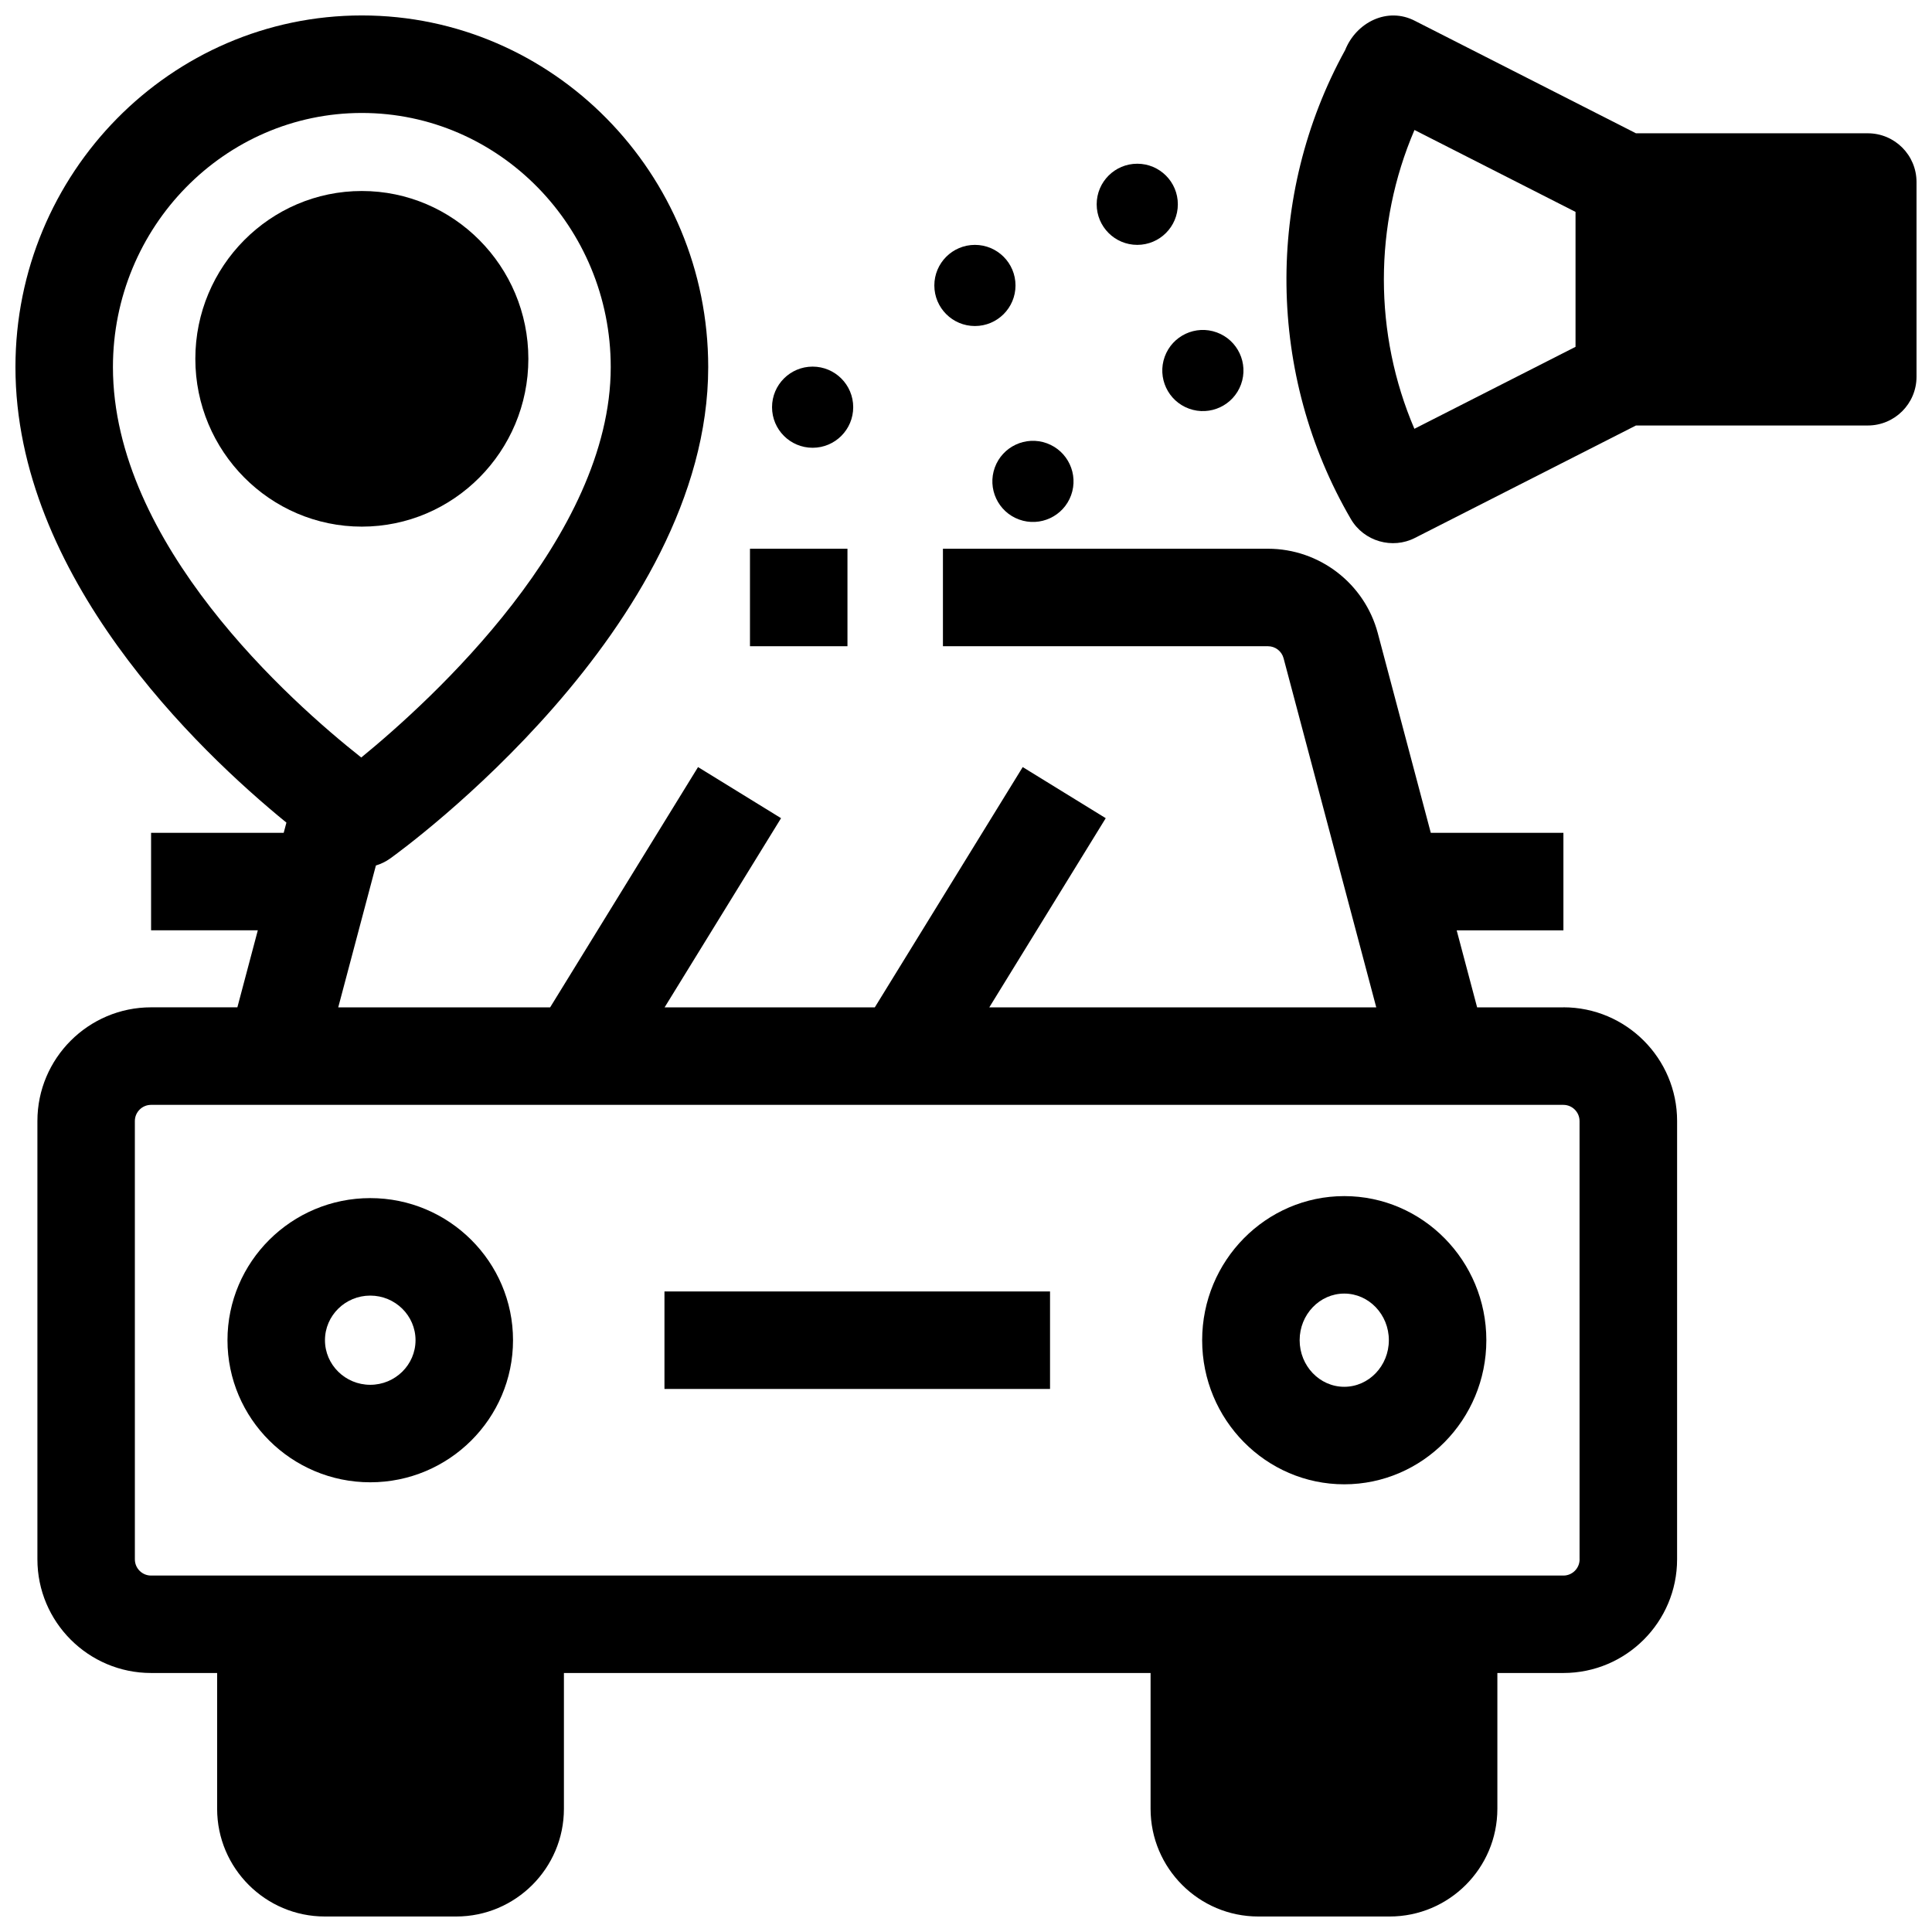 <?xml version="1.0" encoding="UTF-8"?>
<!-- Uploaded to: ICON Repo, www.iconrepo.com, Generator: ICON Repo Mixer Tools -->
<svg width="800px" height="800px" version="1.1" viewBox="144 144 512 512" xmlns="http://www.w3.org/2000/svg">
 <defs>
  <clipPath id="b">
   <path d="m484 148.09h167.9v139.91h-167.9z"/>
  </clipPath>
  <clipPath id="a">
   <path d="m148.09 148.09h440.91v503.81h-440.91z"/>
  </clipPath>
 </defs>
 <path d="m242.12 461.51c-20.863 0-37.836 16.891-37.836 37.656 0 20.766 16.973 37.656 37.836 37.656 20.863 0 37.836-16.891 37.836-37.656 0-20.766-16.973-37.656-37.836-37.656zm0 49.477c-6.617 0-12-5.305-12-11.82 0-6.516 5.383-11.82 12-11.82 6.617 0 12 5.305 12 11.82 0 6.516-5.383 11.82-12 11.82z"/>
 <path d="m500.24 460.98c-20.766 0-37.656 17.129-37.656 38.188 0 21.059 16.891 38.188 37.656 38.188 20.762 0 37.656-17.129 37.656-38.188 0-21.059-16.895-38.188-37.656-38.188zm0 50.535c-6.516 0-11.82-5.539-11.82-12.352 0-6.809 5.305-12.352 11.82-12.352 6.516 0 11.82 5.539 11.82 12.352 0 6.809-5.301 12.352-11.82 12.352z"/>
 <path d="m320.09 486.25h102.18v25.836h-102.18z"/>
 <g clip-path="url(#b)">
  <path d="m638.98 179.32h-61.438l-58.543-29.781c-7.324-3.816-15.594 0.395-18.523 7.738-21.266 38.586-20.688 86.199 1.508 124.26 3.465 5.965 11.027 8.082 17.016 5.004l58.547-29.781h61.434c7.133 0 12.918-5.785 12.918-12.918v-51.602c0-7.137-5.781-12.918-12.918-12.918zm-77.449 56.594-42.703 21.723c-10.777-25.16-10.797-53.988 0.023-79.191l42.68 21.711z"/>
 </g>
 <path d="m413.12 219.65c0 5.938-4.816 10.75-10.758 10.75-5.938 0-10.754-4.812-10.754-10.75 0-5.941 4.816-10.754 10.754-10.754 5.941 0 10.758 4.812 10.758 10.754"/>
 <path d="m370.11 251.91c0 5.938-4.816 10.754-10.758 10.754s-10.754-4.816-10.754-10.754 4.812-10.754 10.754-10.754 10.758 4.816 10.758 10.754"/>
 <path d="m456.14 198.14c0 5.941-4.812 10.754-10.754 10.754s-10.754-4.812-10.754-10.754c0-5.938 4.812-10.75 10.754-10.75s10.754 4.812 10.754 10.75"/>
 <path d="m421.42 261.47c5.578 2.031 8.457 8.199 6.43 13.781-2.031 5.578-8.203 8.457-13.785 6.426s-8.457-8.199-6.43-13.781c2.031-5.578 8.203-8.457 13.785-6.426"/>
 <path d="m466.45 232.09c5.582 2.031 8.461 8.199 6.434 13.781-2.031 5.578-8.203 8.457-13.785 6.426s-8.461-8.199-6.43-13.781c2.031-5.578 8.199-8.457 13.781-6.426"/>
 <path d="m342.75 289.42h25.836v25.836h-25.836z"/>
 <g clip-path="url(#a)">
  <path d="m558.32 410.96h-22.867l-5.418-20.414h28.285v-25.836h-35.145l-14.039-52.891c-3.5-13.188-15.473-22.398-29.117-22.398h-86.133v25.836h86.133c1.941 0 3.648 1.312 4.144 3.191l24.559 92.512h-102.55l30.859-50.133-22-13.543-39.199 63.676h-55.703l30.859-50.133-22-13.543-39.195 63.676h-56.156l9.98-37.594c1.336-0.402 2.625-1.023 3.801-1.867 3.441-2.469 84.266-61.234 84.266-130.23 0-51.375-41.176-93.176-91.793-93.176s-91.797 41.801-91.797 93.18c0 55.328 48.152 101.43 71.809 120.73l-0.719 2.703h-35.145v25.836h28.285l-5.418 20.414-22.867-0.004c-16.613 0-30.125 13.516-30.125 30.125v116.16c0 16.613 13.516 30.125 30.125 30.125h17.504v35.988c0 15.738 12.805 28.543 28.543 28.543h34.816c15.738 0 28.543-12.805 28.543-28.543v-35.988h155.47v35.988c0 15.738 12.805 28.543 28.543 28.543h34.816c15.738 0 28.543-12.805 28.543-28.543v-35.988h17.504c16.613 0 30.125-13.516 30.125-30.125l0.004-116.16c0-16.613-13.516-30.129-30.129-30.129zm-384.39-169.68c0-37.133 29.59-67.344 65.961-67.344s65.961 30.211 65.961 67.34c0 44.996-47.48 88.234-66.113 103.47-18.652-14.73-65.809-56.621-65.809-103.46zm388.68 315.97c0 2.363-1.926 4.289-4.289 4.289h-374.29c-2.367 0-4.289-1.926-4.289-4.289l-0.004-116.16c0-2.363 1.926-4.289 4.289-4.289h374.28c2.363 0 4.289 1.926 4.289 4.289l0.004 116.16z"/>
 </g>
 <path d="m284.02 239.09c0-24.52-19.797-44.473-44.129-44.473-24.328 0-44.125 19.949-44.125 44.473 0 24.52 19.797 44.473 44.129 44.473 24.332-0.004 44.125-19.953 44.125-44.473z"/>
</svg>